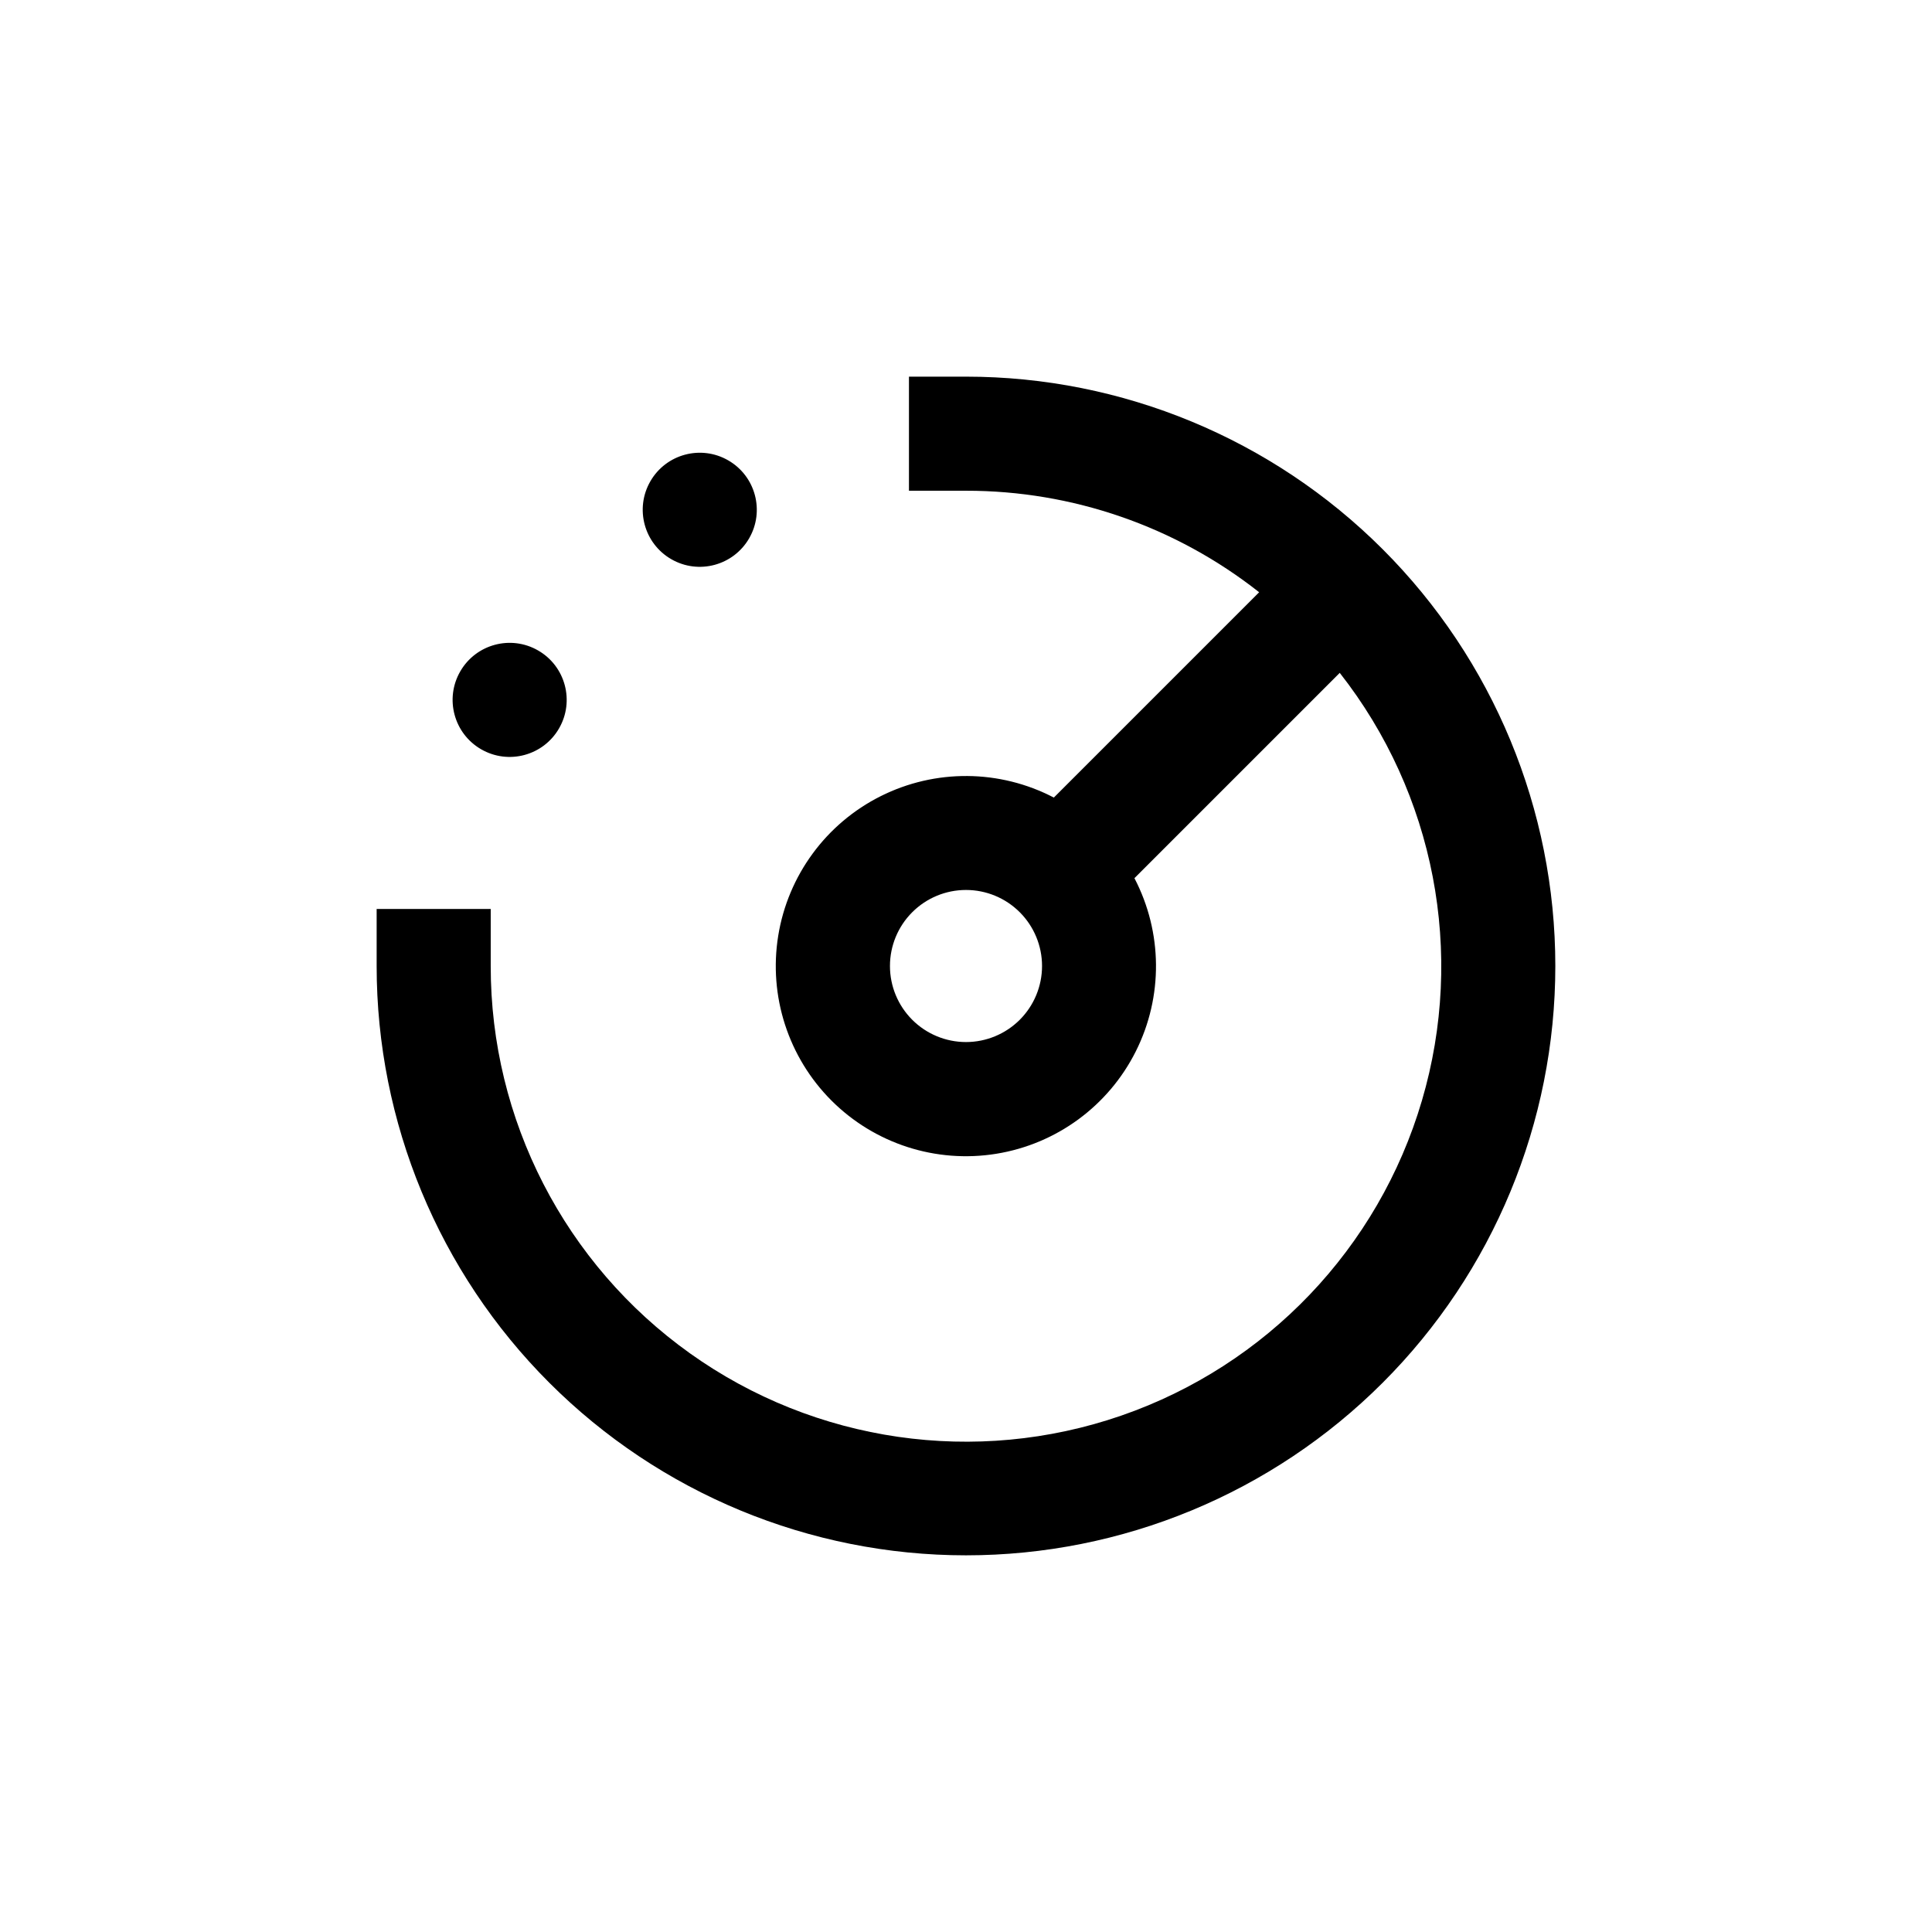 <?xml version="1.0" encoding="UTF-8"?>
<!-- Uploaded to: ICON Repo, www.svgrepo.com, Generator: ICON Repo Mixer Tools -->
<svg fill="#000000" width="800px" height="800px" version="1.1" viewBox="144 144 512 512" xmlns="http://www.w3.org/2000/svg">
 <g>
  <path d="m286.62 316.39c7.231 4.172 9.707 13.414 5.531 20.645-4.172 7.231-13.414 9.707-20.645 5.531-7.231-4.172-9.707-13.418-5.531-20.645 4.172-7.231 13.418-9.707 20.645-5.531"/>
  <path d="m400 243.82h-15.117v30.23h15.117c28.184-0.027 55.555 9.453 77.688 26.902l-54.41 54.41h-0.004c-14.348-7.484-31.418-7.621-45.887-0.367-14.469 7.254-24.57 21.016-27.152 36.992-2.582 15.98 2.668 32.223 14.109 43.668 11.445 11.445 27.691 16.695 43.668 14.109 15.977-2.582 29.738-12.684 36.992-27.152 7.258-14.465 7.117-31.539-0.367-45.887l54.41-54.41c25.168 32.039 33.285 74.277 21.777 113.36-11.504 39.09-41.203 70.195-79.719 83.492-38.516 13.301-81.082 7.144-114.25-16.516-33.172-23.664-52.848-61.91-52.809-102.65v-15.117h-30.23v15.117c0 41.422 16.457 81.145 45.746 110.43 29.289 29.293 69.016 45.746 110.44 45.746s81.145-16.453 110.43-45.746c29.293-29.289 45.746-69.012 45.746-110.43s-16.453-81.148-45.746-110.44c-29.289-29.289-69.012-45.746-110.43-45.746zm0 176.33v0.004c-5.348 0-10.473-2.125-14.25-5.902-3.781-3.781-5.902-8.906-5.902-14.25 0-5.348 2.121-10.473 5.902-14.25 3.777-3.781 8.902-5.902 14.25-5.902 5.344 0 10.469 2.121 14.25 5.902 3.777 3.777 5.902 8.902 5.902 14.25 0 5.344-2.125 10.469-5.902 14.25-3.781 3.777-8.906 5.902-14.25 5.902z"/>
  <path d="m337 266.01c7.231 4.172 9.707 13.418 5.535 20.645-4.176 7.231-13.418 9.707-20.648 5.531-7.227-4.172-9.707-13.414-5.531-20.645 4.172-7.231 13.418-9.707 20.645-5.531"/>
 </g>
</svg>
